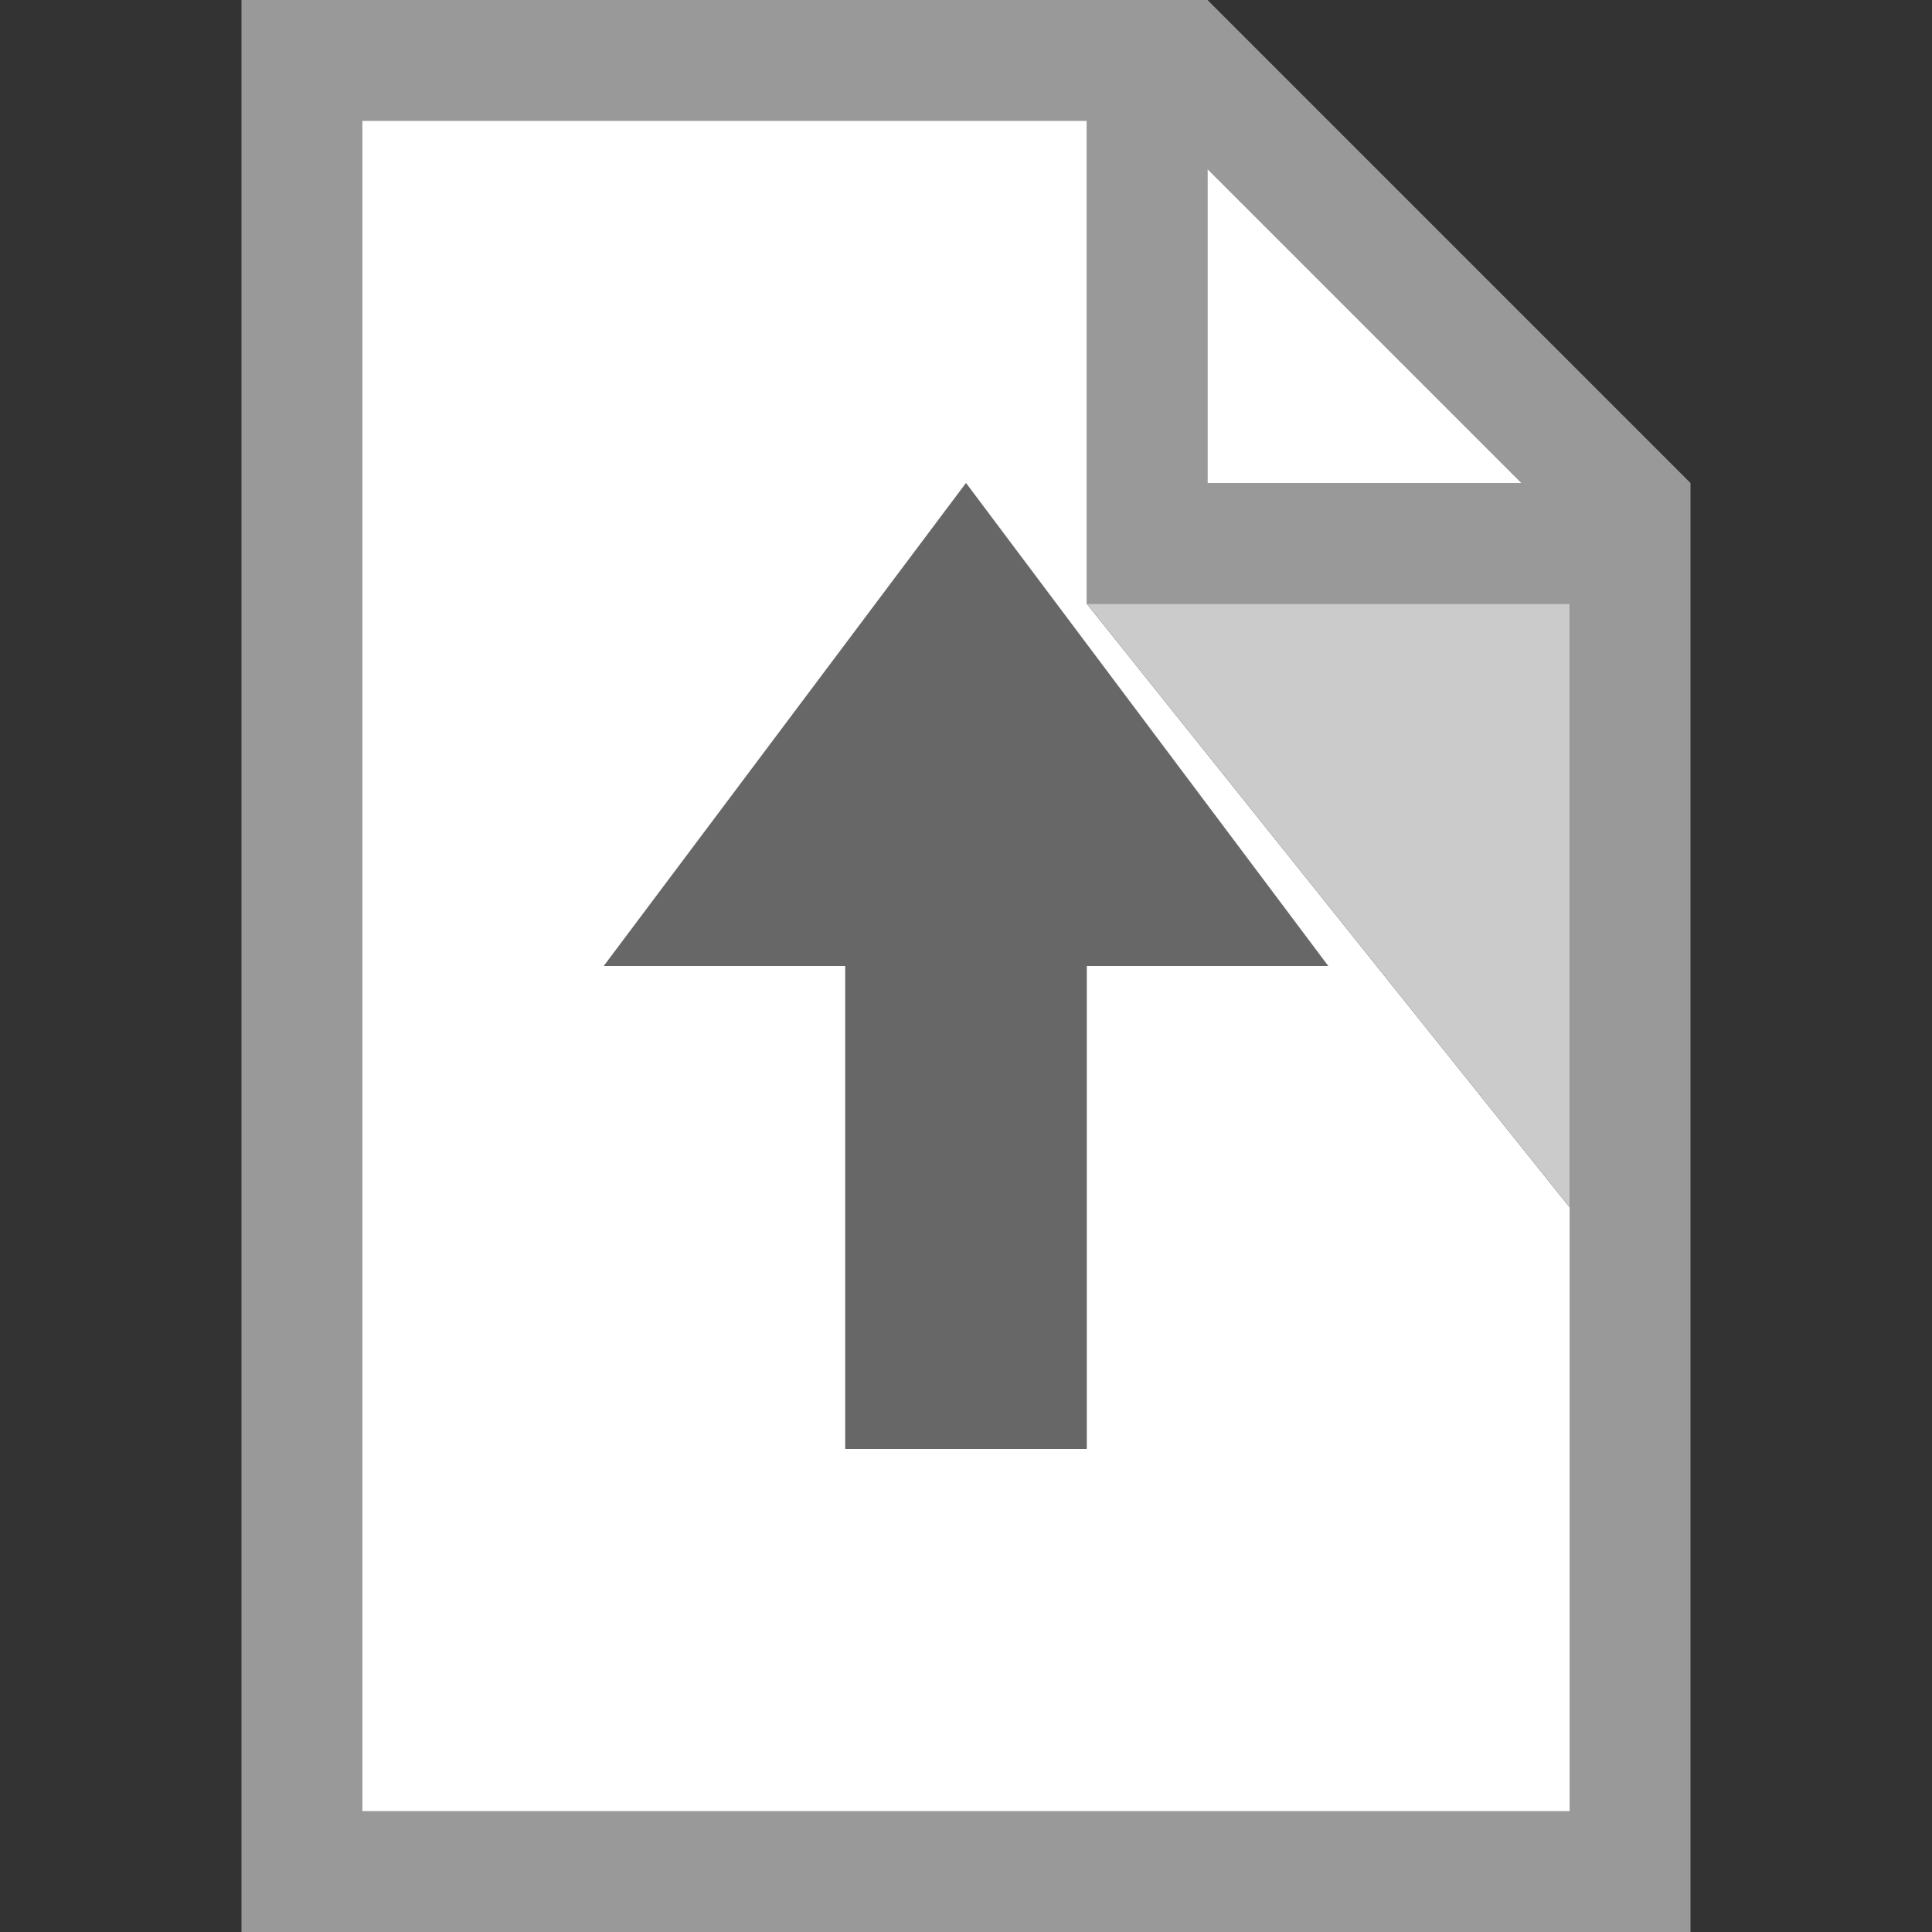 <?xml version="1.0" encoding="utf-8"?>
<!-- Generator: Adobe Illustrator 20.1.0, SVG Export Plug-In . SVG Version: 6.00 Build 0)  -->
<svg version="1.1" id="Ebene_1" xmlns="http://www.w3.org/2000/svg" xmlns:xlink="http://www.w3.org/1999/xlink" x="0px" y="0px"
	 viewBox="0 0 16 16" style="enable-background:new 0 0 16 16;" xml:space="preserve">
<rect x="0" y="0" width="16" height="16" fill="#333333" stroke="none"/>
<path style="fill:#9A9999;" d="M2,0v16h12V4l-4-4H2z M3,1h6v4h4v10H3V1z M10,1.4L12.6,4H10V1.4z"/>
<path style="fill:#676767;" d="M8,4L5,8h2v4h2V8h2L8,4z"/>
<path style="fill:#FFFFFF;" d="M10,4V1.4L12.6,4H10z M9,1H3v14h10v-5L9,5V1z M11,8H9v4H7V8H5l3-4L11,8z"/>
<path style="fill:#CBCBCB;" d="M13,5v5L9,5H13z"/>
</svg>
